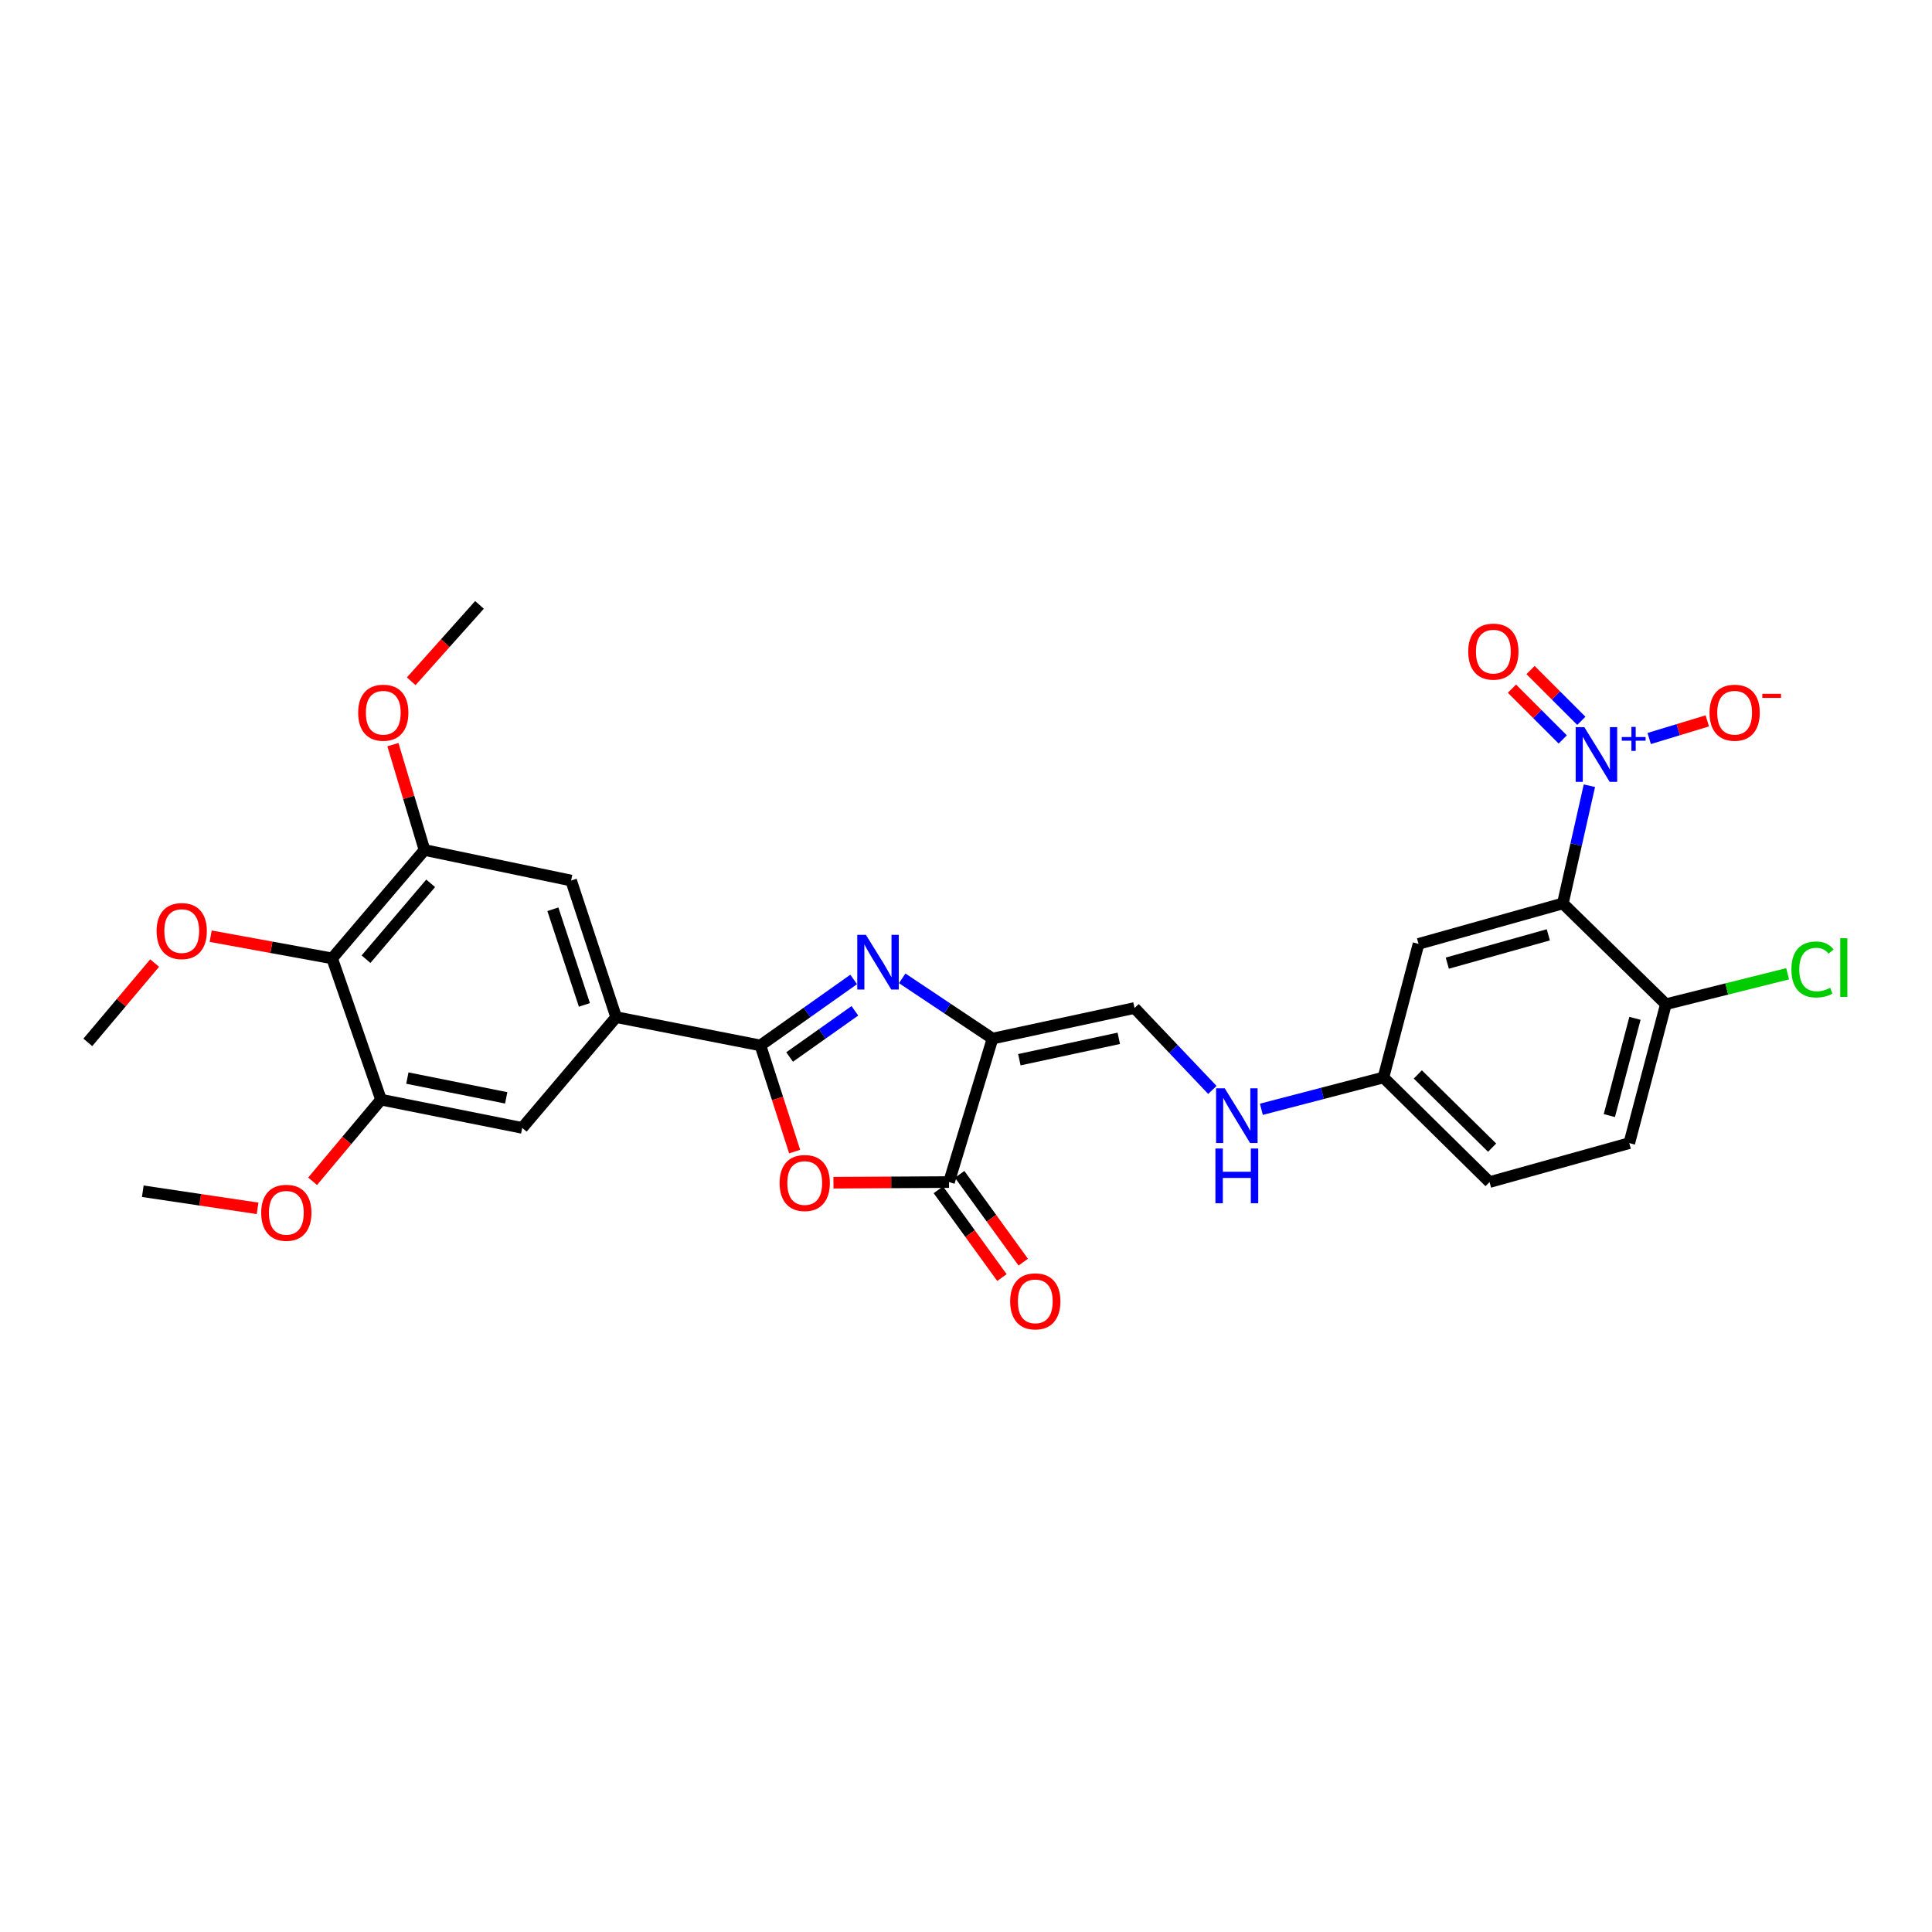 <?xml version='1.0' encoding='iso-8859-1'?>
<svg version='1.1' baseProfile='full'
              xmlns='http://www.w3.org/2000/svg'
                      xmlns:rdkit='http://www.rdkit.org/xml'
                      xmlns:xlink='http://www.w3.org/1999/xlink'
                  xml:space='preserve'
width='1000px' height='1000px' viewBox='0 0 1000 1000'>
<!-- END OF HEADER -->
<rect style='opacity:1.0;fill:#FFFFFF;stroke:none' width='1000' height='1000' x='0' y='0'> </rect>
<path class='bond-0' d='M 513.727,537.566 L 490.354,521.977' style='fill:none;fill-rule:evenodd;stroke:#000000;stroke-width:6px;stroke-linecap:butt;stroke-linejoin:miter;stroke-opacity:1' />
<path class='bond-0' d='M 490.354,521.977 L 466.98,506.388' style='fill:none;fill-rule:evenodd;stroke:#0000FF;stroke-width:6px;stroke-linecap:butt;stroke-linejoin:miter;stroke-opacity:1' />
<path class='bond-5' d='M 513.727,537.566 L 491.205,611.837' style='fill:none;fill-rule:evenodd;stroke:#000000;stroke-width:6px;stroke-linecap:butt;stroke-linejoin:miter;stroke-opacity:1' />
<path class='bond-8' d='M 513.727,537.566 L 587.234,521.747' style='fill:none;fill-rule:evenodd;stroke:#000000;stroke-width:6px;stroke-linecap:butt;stroke-linejoin:miter;stroke-opacity:1' />
<path class='bond-8' d='M 527.618,548.506 L 579.073,537.433' style='fill:none;fill-rule:evenodd;stroke:#000000;stroke-width:6px;stroke-linecap:butt;stroke-linejoin:miter;stroke-opacity:1' />
<path class='bond-1' d='M 441.855,506.956 L 417.725,524.031' style='fill:none;fill-rule:evenodd;stroke:#0000FF;stroke-width:6px;stroke-linecap:butt;stroke-linejoin:miter;stroke-opacity:1' />
<path class='bond-1' d='M 417.725,524.031 L 393.595,541.107' style='fill:none;fill-rule:evenodd;stroke:#000000;stroke-width:6px;stroke-linecap:butt;stroke-linejoin:miter;stroke-opacity:1' />
<path class='bond-1' d='M 442.483,523.195 L 425.592,535.147' style='fill:none;fill-rule:evenodd;stroke:#0000FF;stroke-width:6px;stroke-linecap:butt;stroke-linejoin:miter;stroke-opacity:1' />
<path class='bond-1' d='M 425.592,535.147 L 408.7,547.1' style='fill:none;fill-rule:evenodd;stroke:#000000;stroke-width:6px;stroke-linecap:butt;stroke-linejoin:miter;stroke-opacity:1' />
<path class='bond-6' d='M 393.595,541.107 L 318.916,526.475' style='fill:none;fill-rule:evenodd;stroke:#000000;stroke-width:6px;stroke-linecap:butt;stroke-linejoin:miter;stroke-opacity:1' />
<path class='bond-29' d='M 393.595,541.107 L 402.451,568.582' style='fill:none;fill-rule:evenodd;stroke:#000000;stroke-width:6px;stroke-linecap:butt;stroke-linejoin:miter;stroke-opacity:1' />
<path class='bond-29' d='M 402.451,568.582 L 411.308,596.056' style='fill:none;fill-rule:evenodd;stroke:#FF0000;stroke-width:6px;stroke-linecap:butt;stroke-linejoin:miter;stroke-opacity:1' />
<path class='bond-2' d='M 822.672,406.681 L 815.802,437.149' style='fill:none;fill-rule:evenodd;stroke:#0000FF;stroke-width:6px;stroke-linecap:butt;stroke-linejoin:miter;stroke-opacity:1' />
<path class='bond-2' d='M 815.802,437.149 L 808.932,467.616' style='fill:none;fill-rule:evenodd;stroke:#000000;stroke-width:6px;stroke-linecap:butt;stroke-linejoin:miter;stroke-opacity:1' />
<path class='bond-15' d='M 853.624,382.25 L 868.659,377.684' style='fill:none;fill-rule:evenodd;stroke:#0000FF;stroke-width:6px;stroke-linecap:butt;stroke-linejoin:miter;stroke-opacity:1' />
<path class='bond-15' d='M 868.659,377.684 L 883.694,373.118' style='fill:none;fill-rule:evenodd;stroke:#FF0000;stroke-width:6px;stroke-linecap:butt;stroke-linejoin:miter;stroke-opacity:1' />
<path class='bond-16' d='M 818.499,373.105 L 805.356,359.963' style='fill:none;fill-rule:evenodd;stroke:#0000FF;stroke-width:6px;stroke-linecap:butt;stroke-linejoin:miter;stroke-opacity:1' />
<path class='bond-16' d='M 805.356,359.963 L 792.213,346.82' style='fill:none;fill-rule:evenodd;stroke:#FF0000;stroke-width:6px;stroke-linecap:butt;stroke-linejoin:miter;stroke-opacity:1' />
<path class='bond-16' d='M 808.869,382.735 L 795.727,369.592' style='fill:none;fill-rule:evenodd;stroke:#0000FF;stroke-width:6px;stroke-linecap:butt;stroke-linejoin:miter;stroke-opacity:1' />
<path class='bond-16' d='M 795.727,369.592 L 782.584,356.449' style='fill:none;fill-rule:evenodd;stroke:#FF0000;stroke-width:6px;stroke-linecap:butt;stroke-linejoin:miter;stroke-opacity:1' />
<path class='bond-3' d='M 431.393,612.164 L 461.299,612' style='fill:none;fill-rule:evenodd;stroke:#FF0000;stroke-width:6px;stroke-linecap:butt;stroke-linejoin:miter;stroke-opacity:1' />
<path class='bond-3' d='M 461.299,612 L 491.205,611.837' style='fill:none;fill-rule:evenodd;stroke:#000000;stroke-width:6px;stroke-linecap:butt;stroke-linejoin:miter;stroke-opacity:1' />
<path class='bond-4' d='M 808.932,467.616 L 734.238,488.549' style='fill:none;fill-rule:evenodd;stroke:#000000;stroke-width:6px;stroke-linecap:butt;stroke-linejoin:miter;stroke-opacity:1' />
<path class='bond-4' d='M 801.403,483.868 L 749.117,498.522' style='fill:none;fill-rule:evenodd;stroke:#000000;stroke-width:6px;stroke-linecap:butt;stroke-linejoin:miter;stroke-opacity:1' />
<path class='bond-31' d='M 808.932,467.616 L 862.269,519.765' style='fill:none;fill-rule:evenodd;stroke:#000000;stroke-width:6px;stroke-linecap:butt;stroke-linejoin:miter;stroke-opacity:1' />
<path class='bond-18' d='M 485.691,615.831 L 502.145,638.548' style='fill:none;fill-rule:evenodd;stroke:#000000;stroke-width:6px;stroke-linecap:butt;stroke-linejoin:miter;stroke-opacity:1' />
<path class='bond-18' d='M 502.145,638.548 L 518.599,661.266' style='fill:none;fill-rule:evenodd;stroke:#FF0000;stroke-width:6px;stroke-linecap:butt;stroke-linejoin:miter;stroke-opacity:1' />
<path class='bond-18' d='M 496.719,607.842 L 513.174,630.56' style='fill:none;fill-rule:evenodd;stroke:#000000;stroke-width:6px;stroke-linecap:butt;stroke-linejoin:miter;stroke-opacity:1' />
<path class='bond-18' d='M 513.174,630.56 L 529.628,653.278' style='fill:none;fill-rule:evenodd;stroke:#FF0000;stroke-width:6px;stroke-linecap:butt;stroke-linejoin:miter;stroke-opacity:1' />
<path class='bond-12' d='M 318.916,526.475 L 270.301,583.791' style='fill:none;fill-rule:evenodd;stroke:#000000;stroke-width:6px;stroke-linecap:butt;stroke-linejoin:miter;stroke-opacity:1' />
<path class='bond-13' d='M 318.916,526.475 L 295.607,455.761' style='fill:none;fill-rule:evenodd;stroke:#000000;stroke-width:6px;stroke-linecap:butt;stroke-linejoin:miter;stroke-opacity:1' />
<path class='bond-13' d='M 302.487,520.131 L 286.17,470.631' style='fill:none;fill-rule:evenodd;stroke:#000000;stroke-width:6px;stroke-linecap:butt;stroke-linejoin:miter;stroke-opacity:1' />
<path class='bond-7' d='M 171.912,496.054 L 219.725,439.956' style='fill:none;fill-rule:evenodd;stroke:#000000;stroke-width:6px;stroke-linecap:butt;stroke-linejoin:miter;stroke-opacity:1' />
<path class='bond-7' d='M 189.448,496.473 L 222.917,457.205' style='fill:none;fill-rule:evenodd;stroke:#000000;stroke-width:6px;stroke-linecap:butt;stroke-linejoin:miter;stroke-opacity:1' />
<path class='bond-21' d='M 171.912,496.054 L 140.476,490.314' style='fill:none;fill-rule:evenodd;stroke:#000000;stroke-width:6px;stroke-linecap:butt;stroke-linejoin:miter;stroke-opacity:1' />
<path class='bond-21' d='M 140.476,490.314 L 109.041,484.574' style='fill:none;fill-rule:evenodd;stroke:#FF0000;stroke-width:6px;stroke-linecap:butt;stroke-linejoin:miter;stroke-opacity:1' />
<path class='bond-30' d='M 171.912,496.054 L 197.21,569.175' style='fill:none;fill-rule:evenodd;stroke:#000000;stroke-width:6px;stroke-linecap:butt;stroke-linejoin:miter;stroke-opacity:1' />
<path class='bond-17' d='M 587.234,521.747 L 607.378,542.948' style='fill:none;fill-rule:evenodd;stroke:#000000;stroke-width:6px;stroke-linecap:butt;stroke-linejoin:miter;stroke-opacity:1' />
<path class='bond-17' d='M 607.378,542.948 L 627.523,564.148' style='fill:none;fill-rule:evenodd;stroke:#0000FF;stroke-width:6px;stroke-linecap:butt;stroke-linejoin:miter;stroke-opacity:1' />
<path class='bond-9' d='M 197.21,569.175 L 270.301,583.791' style='fill:none;fill-rule:evenodd;stroke:#000000;stroke-width:6px;stroke-linecap:butt;stroke-linejoin:miter;stroke-opacity:1' />
<path class='bond-9' d='M 210.844,558.014 L 262.007,568.245' style='fill:none;fill-rule:evenodd;stroke:#000000;stroke-width:6px;stroke-linecap:butt;stroke-linejoin:miter;stroke-opacity:1' />
<path class='bond-22' d='M 197.21,569.175 L 179.505,590.302' style='fill:none;fill-rule:evenodd;stroke:#000000;stroke-width:6px;stroke-linecap:butt;stroke-linejoin:miter;stroke-opacity:1' />
<path class='bond-22' d='M 179.505,590.302 L 161.801,611.428' style='fill:none;fill-rule:evenodd;stroke:#FF0000;stroke-width:6px;stroke-linecap:butt;stroke-linejoin:miter;stroke-opacity:1' />
<path class='bond-10' d='M 219.725,439.956 L 295.607,455.761' style='fill:none;fill-rule:evenodd;stroke:#000000;stroke-width:6px;stroke-linecap:butt;stroke-linejoin:miter;stroke-opacity:1' />
<path class='bond-23' d='M 219.725,439.956 L 211.547,412.696' style='fill:none;fill-rule:evenodd;stroke:#000000;stroke-width:6px;stroke-linecap:butt;stroke-linejoin:miter;stroke-opacity:1' />
<path class='bond-23' d='M 211.547,412.696 L 203.368,385.435' style='fill:none;fill-rule:evenodd;stroke:#FF0000;stroke-width:6px;stroke-linecap:butt;stroke-linejoin:miter;stroke-opacity:1' />
<path class='bond-11' d='M 734.238,488.549 L 716.066,557.706' style='fill:none;fill-rule:evenodd;stroke:#000000;stroke-width:6px;stroke-linecap:butt;stroke-linejoin:miter;stroke-opacity:1' />
<path class='bond-14' d='M 862.269,519.765 L 843.317,591.682' style='fill:none;fill-rule:evenodd;stroke:#000000;stroke-width:6px;stroke-linecap:butt;stroke-linejoin:miter;stroke-opacity:1' />
<path class='bond-14' d='M 846.258,527.082 L 832.992,577.424' style='fill:none;fill-rule:evenodd;stroke:#000000;stroke-width:6px;stroke-linecap:butt;stroke-linejoin:miter;stroke-opacity:1' />
<path class='bond-24' d='M 862.269,519.765 L 893.772,511.897' style='fill:none;fill-rule:evenodd;stroke:#000000;stroke-width:6px;stroke-linecap:butt;stroke-linejoin:miter;stroke-opacity:1' />
<path class='bond-24' d='M 893.772,511.897 L 925.275,504.029' style='fill:none;fill-rule:evenodd;stroke:#00CC00;stroke-width:6px;stroke-linecap:butt;stroke-linejoin:miter;stroke-opacity:1' />
<path class='bond-19' d='M 652.885,574.165 L 684.475,565.935' style='fill:none;fill-rule:evenodd;stroke:#0000FF;stroke-width:6px;stroke-linecap:butt;stroke-linejoin:miter;stroke-opacity:1' />
<path class='bond-19' d='M 684.475,565.935 L 716.066,557.706' style='fill:none;fill-rule:evenodd;stroke:#000000;stroke-width:6px;stroke-linecap:butt;stroke-linejoin:miter;stroke-opacity:1' />
<path class='bond-25' d='M 716.066,557.706 L 770.991,611.837' style='fill:none;fill-rule:evenodd;stroke:#000000;stroke-width:6px;stroke-linecap:butt;stroke-linejoin:miter;stroke-opacity:1' />
<path class='bond-25' d='M 733.864,556.126 L 772.312,594.018' style='fill:none;fill-rule:evenodd;stroke:#000000;stroke-width:6px;stroke-linecap:butt;stroke-linejoin:miter;stroke-opacity:1' />
<path class='bond-20' d='M 843.317,591.682 L 770.991,611.837' style='fill:none;fill-rule:evenodd;stroke:#000000;stroke-width:6px;stroke-linecap:butt;stroke-linejoin:miter;stroke-opacity:1' />
<path class='bond-26' d='M 80.038,498.485 L 62.746,519.009' style='fill:none;fill-rule:evenodd;stroke:#FF0000;stroke-width:6px;stroke-linecap:butt;stroke-linejoin:miter;stroke-opacity:1' />
<path class='bond-26' d='M 62.746,519.009 L 45.455,539.533' style='fill:none;fill-rule:evenodd;stroke:#000000;stroke-width:6px;stroke-linecap:butt;stroke-linejoin:miter;stroke-opacity:1' />
<path class='bond-27' d='M 133.323,625.438 L 103.616,621.009' style='fill:none;fill-rule:evenodd;stroke:#FF0000;stroke-width:6px;stroke-linecap:butt;stroke-linejoin:miter;stroke-opacity:1' />
<path class='bond-27' d='M 103.616,621.009 L 73.908,616.58' style='fill:none;fill-rule:evenodd;stroke:#000000;stroke-width:6px;stroke-linecap:butt;stroke-linejoin:miter;stroke-opacity:1' />
<path class='bond-28' d='M 212.848,352.63 L 230.514,332.86' style='fill:none;fill-rule:evenodd;stroke:#FF0000;stroke-width:6px;stroke-linecap:butt;stroke-linejoin:miter;stroke-opacity:1' />
<path class='bond-28' d='M 230.514,332.86 L 248.179,313.091' style='fill:none;fill-rule:evenodd;stroke:#000000;stroke-width:6px;stroke-linecap:butt;stroke-linejoin:miter;stroke-opacity:1' />
<path  class='atom-1' d='M 448.199 483.877
L 457.479 498.877
Q 458.399 500.357, 459.879 503.037
Q 461.359 505.717, 461.439 505.877
L 461.439 483.877
L 465.199 483.877
L 465.199 512.197
L 461.319 512.197
L 451.359 495.797
Q 450.199 493.877, 448.959 491.677
Q 447.759 489.477, 447.399 488.797
L 447.399 512.197
L 443.719 512.197
L 443.719 483.877
L 448.199 483.877
' fill='#0000FF'/>
<path  class='atom-3' d='M 820.05 376.386
L 829.33 391.386
Q 830.25 392.866, 831.73 395.546
Q 833.21 398.226, 833.29 398.386
L 833.29 376.386
L 837.05 376.386
L 837.05 404.706
L 833.17 404.706
L 823.21 388.306
Q 822.05 386.386, 820.81 384.186
Q 819.61 381.986, 819.25 381.306
L 819.25 404.706
L 815.57 404.706
L 815.57 376.386
L 820.05 376.386
' fill='#0000FF'/>
<path  class='atom-3' d='M 839.426 381.491
L 844.416 381.491
L 844.416 376.237
L 846.633 376.237
L 846.633 381.491
L 851.755 381.491
L 851.755 383.392
L 846.633 383.392
L 846.633 388.672
L 844.416 388.672
L 844.416 383.392
L 839.426 383.392
L 839.426 381.491
' fill='#0000FF'/>
<path  class='atom-4' d='M 403.526 612.325
Q 403.526 605.525, 406.886 601.725
Q 410.246 597.925, 416.526 597.925
Q 422.806 597.925, 426.166 601.725
Q 429.526 605.525, 429.526 612.325
Q 429.526 619.205, 426.126 623.125
Q 422.726 627.005, 416.526 627.005
Q 410.286 627.005, 406.886 623.125
Q 403.526 619.245, 403.526 612.325
M 416.526 623.805
Q 420.846 623.805, 423.166 620.925
Q 425.526 618.005, 425.526 612.325
Q 425.526 606.765, 423.166 603.965
Q 420.846 601.125, 416.526 601.125
Q 412.206 601.125, 409.846 603.925
Q 407.526 606.725, 407.526 612.325
Q 407.526 618.045, 409.846 620.925
Q 412.206 623.805, 416.526 623.805
' fill='#FF0000'/>
<path  class='atom-16' d='M 884.849 368.898
Q 884.849 362.098, 888.209 358.298
Q 891.569 354.498, 897.849 354.498
Q 904.129 354.498, 907.489 358.298
Q 910.849 362.098, 910.849 368.898
Q 910.849 375.778, 907.449 379.698
Q 904.049 383.578, 897.849 383.578
Q 891.609 383.578, 888.209 379.698
Q 884.849 375.818, 884.849 368.898
M 897.849 380.378
Q 902.169 380.378, 904.489 377.498
Q 906.849 374.578, 906.849 368.898
Q 906.849 363.338, 904.489 360.538
Q 902.169 357.698, 897.849 357.698
Q 893.529 357.698, 891.169 360.498
Q 888.849 363.298, 888.849 368.898
Q 888.849 374.618, 891.169 377.498
Q 893.529 380.378, 897.849 380.378
' fill='#FF0000'/>
<path  class='atom-16' d='M 912.169 359.121
L 921.858 359.121
L 921.858 361.233
L 912.169 361.233
L 912.169 359.121
' fill='#FF0000'/>
<path  class='atom-17' d='M 759.958 337.275
Q 759.958 330.475, 763.318 326.675
Q 766.678 322.875, 772.958 322.875
Q 779.238 322.875, 782.598 326.675
Q 785.958 330.475, 785.958 337.275
Q 785.958 344.155, 782.558 348.075
Q 779.158 351.955, 772.958 351.955
Q 766.718 351.955, 763.318 348.075
Q 759.958 344.195, 759.958 337.275
M 772.958 348.755
Q 777.278 348.755, 779.598 345.875
Q 781.958 342.955, 781.958 337.275
Q 781.958 331.715, 779.598 328.915
Q 777.278 326.075, 772.958 326.075
Q 768.638 326.075, 766.278 328.875
Q 763.958 331.675, 763.958 337.275
Q 763.958 342.995, 766.278 345.875
Q 768.638 348.755, 772.958 348.755
' fill='#FF0000'/>
<path  class='atom-18' d='M 633.924 563.314
L 643.204 578.314
Q 644.124 579.794, 645.604 582.474
Q 647.084 585.154, 647.164 585.314
L 647.164 563.314
L 650.924 563.314
L 650.924 591.634
L 647.044 591.634
L 637.084 575.234
Q 635.924 573.314, 634.684 571.114
Q 633.484 568.914, 633.124 568.234
L 633.124 591.634
L 629.444 591.634
L 629.444 563.314
L 633.924 563.314
' fill='#0000FF'/>
<path  class='atom-18' d='M 629.104 594.466
L 632.944 594.466
L 632.944 606.506
L 647.424 606.506
L 647.424 594.466
L 651.264 594.466
L 651.264 622.786
L 647.424 622.786
L 647.424 609.706
L 632.944 609.706
L 632.944 622.786
L 629.104 622.786
L 629.104 594.466
' fill='#0000FF'/>
<path  class='atom-19' d='M 522.864 673.575
Q 522.864 666.775, 526.224 662.975
Q 529.584 659.175, 535.864 659.175
Q 542.144 659.175, 545.504 662.975
Q 548.864 666.775, 548.864 673.575
Q 548.864 680.455, 545.464 684.375
Q 542.064 688.255, 535.864 688.255
Q 529.624 688.255, 526.224 684.375
Q 522.864 680.495, 522.864 673.575
M 535.864 685.055
Q 540.184 685.055, 542.504 682.175
Q 544.864 679.255, 544.864 673.575
Q 544.864 668.015, 542.504 665.215
Q 540.184 662.375, 535.864 662.375
Q 531.544 662.375, 529.184 665.175
Q 526.864 667.975, 526.864 673.575
Q 526.864 679.295, 529.184 682.175
Q 531.544 685.055, 535.864 685.055
' fill='#FF0000'/>
<path  class='atom-22' d='M 81.063 481.919
Q 81.063 475.119, 84.423 471.319
Q 87.783 467.519, 94.063 467.519
Q 100.343 467.519, 103.703 471.319
Q 107.063 475.119, 107.063 481.919
Q 107.063 488.799, 103.663 492.719
Q 100.263 496.599, 94.063 496.599
Q 87.823 496.599, 84.423 492.719
Q 81.063 488.839, 81.063 481.919
M 94.063 493.399
Q 98.383 493.399, 100.703 490.519
Q 103.063 487.599, 103.063 481.919
Q 103.063 476.359, 100.703 473.559
Q 98.383 470.719, 94.063 470.719
Q 89.743 470.719, 87.383 473.519
Q 85.063 476.319, 85.063 481.919
Q 85.063 487.639, 87.383 490.519
Q 89.743 493.399, 94.063 493.399
' fill='#FF0000'/>
<path  class='atom-23' d='M 135.201 627.736
Q 135.201 620.936, 138.561 617.136
Q 141.921 613.336, 148.201 613.336
Q 154.481 613.336, 157.841 617.136
Q 161.201 620.936, 161.201 627.736
Q 161.201 634.616, 157.801 638.536
Q 154.401 642.416, 148.201 642.416
Q 141.961 642.416, 138.561 638.536
Q 135.201 634.656, 135.201 627.736
M 148.201 639.216
Q 152.521 639.216, 154.841 636.336
Q 157.201 633.416, 157.201 627.736
Q 157.201 622.176, 154.841 619.376
Q 152.521 616.536, 148.201 616.536
Q 143.881 616.536, 141.521 619.336
Q 139.201 622.136, 139.201 627.736
Q 139.201 633.456, 141.521 636.336
Q 143.881 639.216, 148.201 639.216
' fill='#FF0000'/>
<path  class='atom-24' d='M 185.383 368.898
Q 185.383 362.098, 188.743 358.298
Q 192.103 354.498, 198.383 354.498
Q 204.663 354.498, 208.023 358.298
Q 211.383 362.098, 211.383 368.898
Q 211.383 375.778, 207.983 379.698
Q 204.583 383.578, 198.383 383.578
Q 192.143 383.578, 188.743 379.698
Q 185.383 375.818, 185.383 368.898
M 198.383 380.378
Q 202.703 380.378, 205.023 377.498
Q 207.383 374.578, 207.383 368.898
Q 207.383 363.338, 205.023 360.538
Q 202.703 357.698, 198.383 357.698
Q 194.063 357.698, 191.703 360.498
Q 189.383 363.298, 189.383 368.898
Q 189.383 374.618, 191.703 377.498
Q 194.063 380.378, 198.383 380.378
' fill='#FF0000'/>
<path  class='atom-25' d='M 927.231 501.793
Q 927.231 494.753, 930.511 491.073
Q 933.831 487.353, 940.111 487.353
Q 945.951 487.353, 949.071 491.473
L 946.431 493.633
Q 944.151 490.633, 940.111 490.633
Q 935.831 490.633, 933.551 493.513
Q 931.311 496.353, 931.311 501.793
Q 931.311 507.393, 933.631 510.273
Q 935.991 513.153, 940.551 513.153
Q 943.671 513.153, 947.311 511.273
L 948.431 514.273
Q 946.951 515.233, 944.711 515.793
Q 942.471 516.353, 939.991 516.353
Q 933.831 516.353, 930.511 512.593
Q 927.231 508.833, 927.231 501.793
' fill='#00CC00'/>
<path  class='atom-25' d='M 952.511 485.633
L 956.191 485.633
L 956.191 515.993
L 952.511 515.993
L 952.511 485.633
' fill='#00CC00'/>
</svg>
